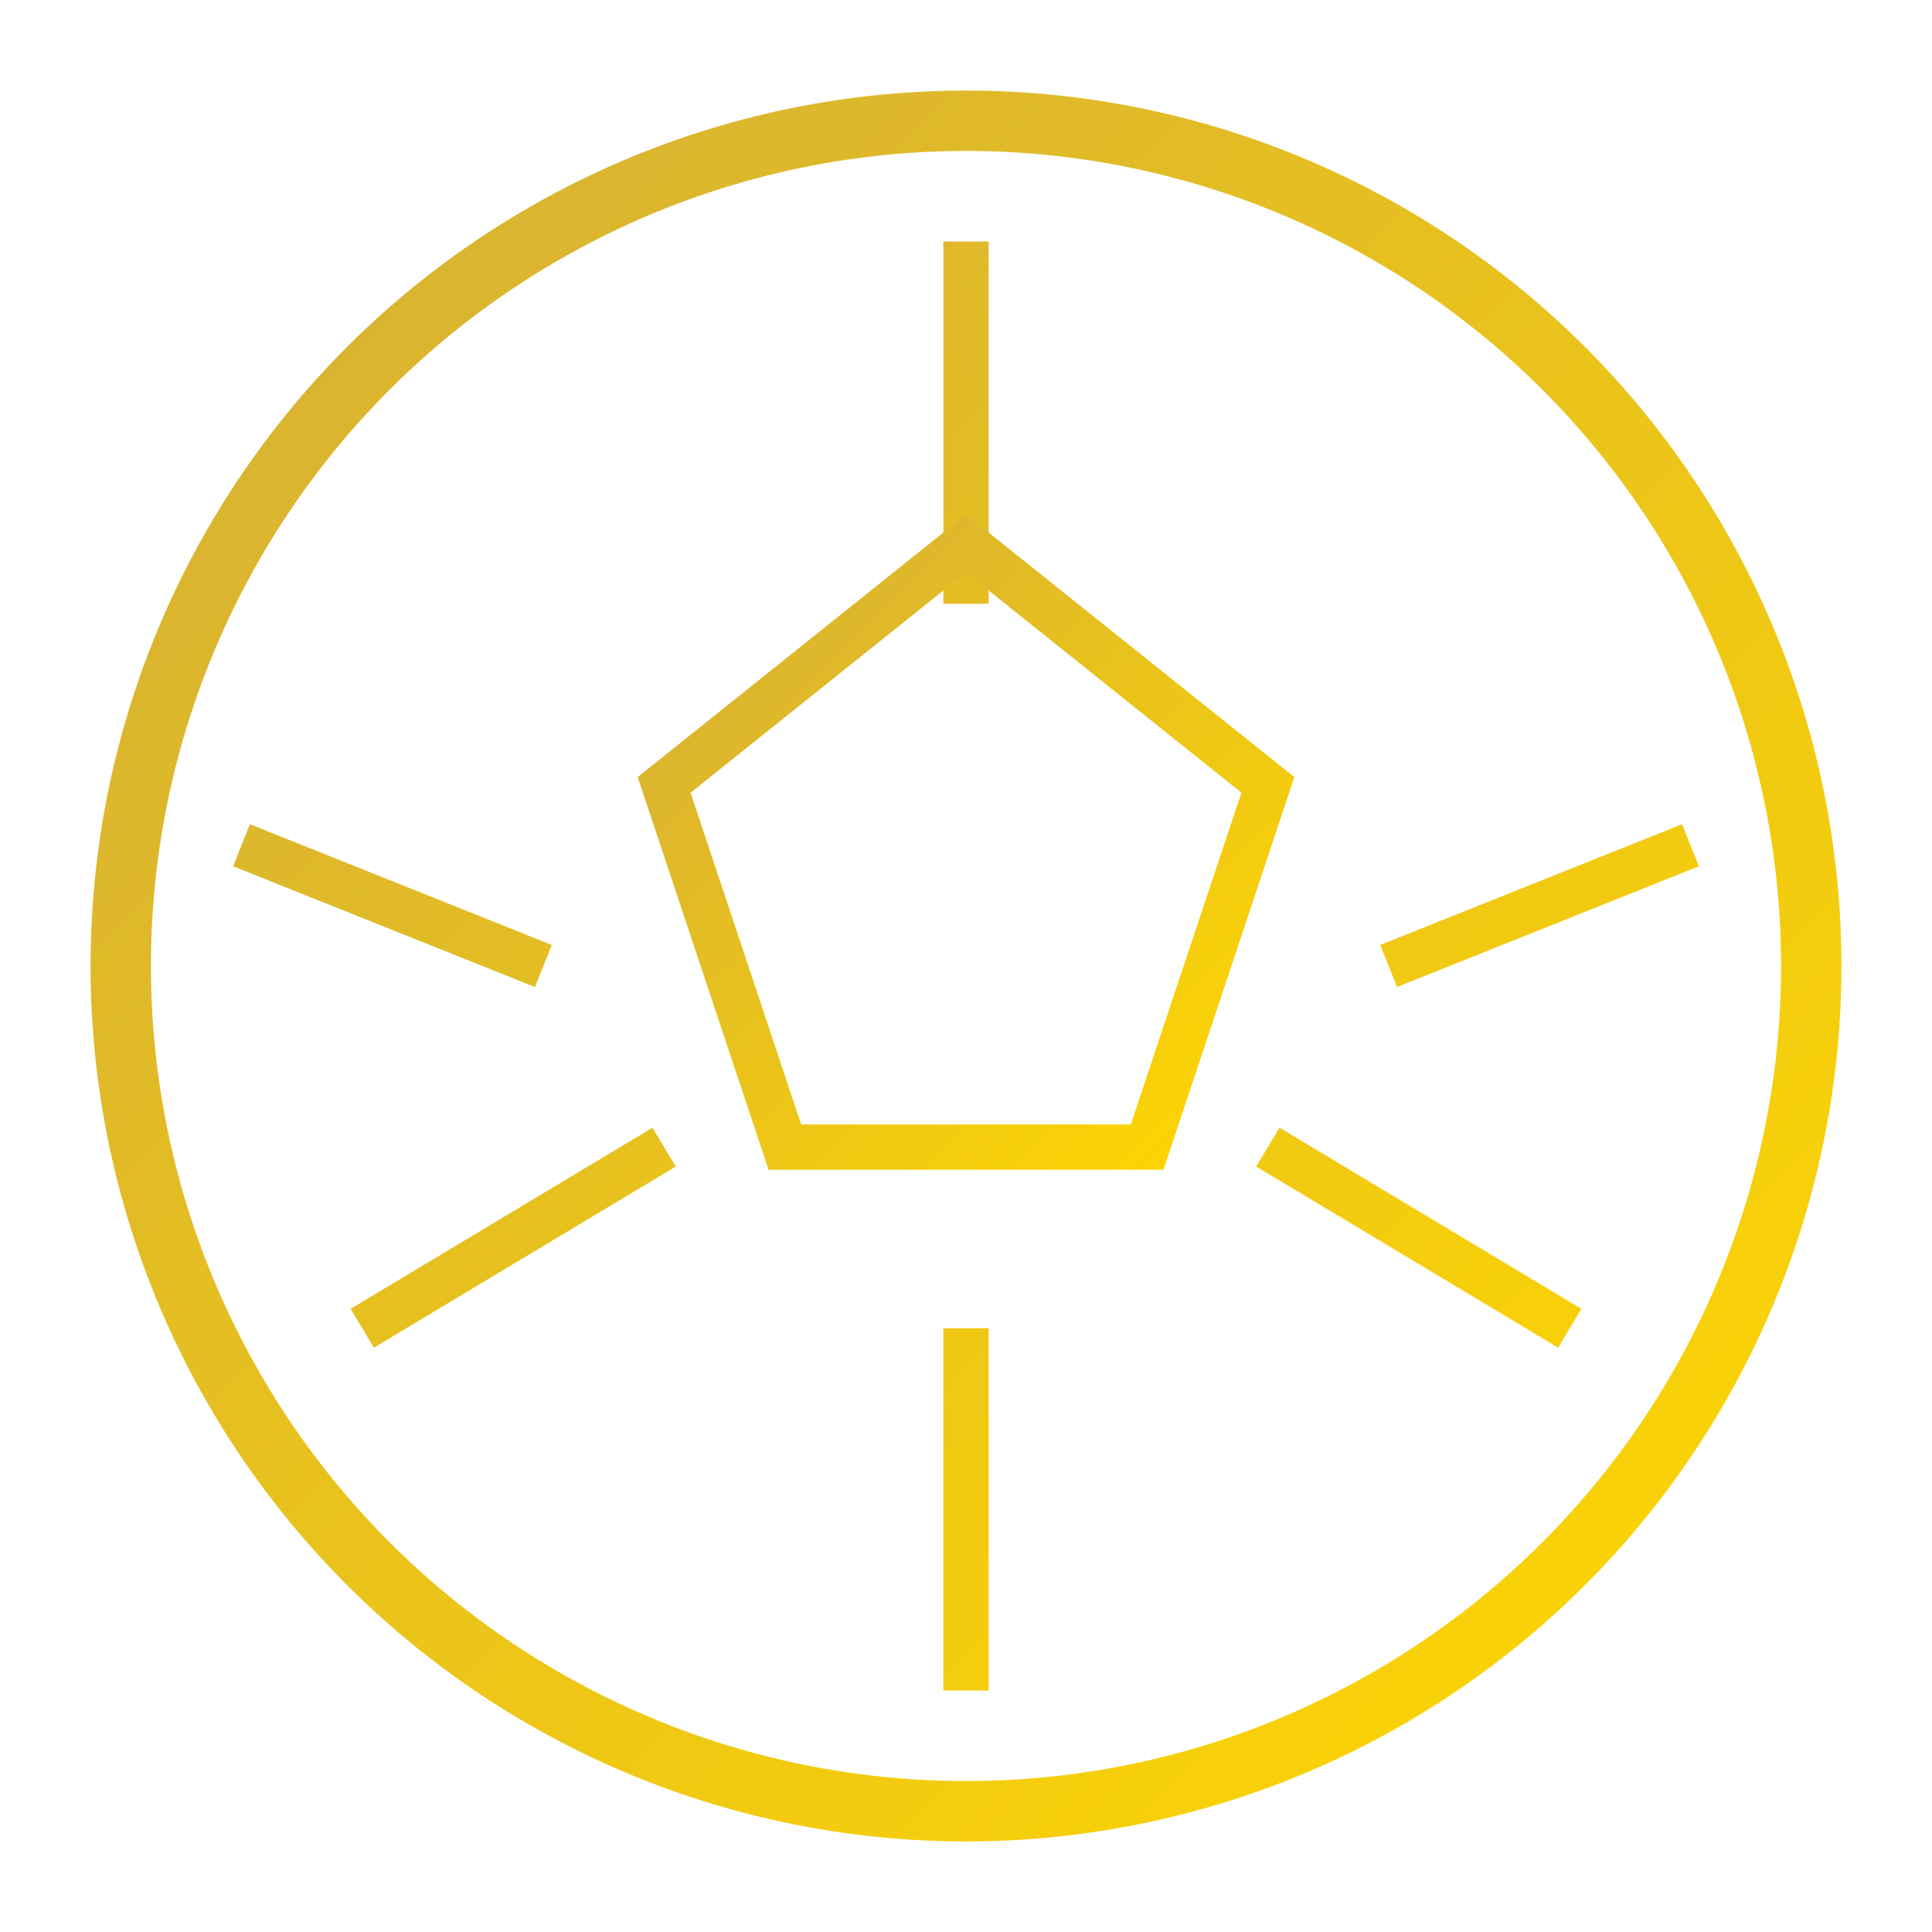 <svg xmlns="http://www.w3.org/2000/svg" viewBox="0 0 64 64" width="64" height="64">
  <defs>
    <linearGradient id="iconGold" x1="0%" y1="0%" x2="100%" y2="100%">
      <stop offset="0%" style="stop-color:#D4AF37"/>
      <stop offset="100%" style="stop-color:#FFD700"/>
    </linearGradient>
  </defs>
  <!-- Soccer ball -->
  <circle cx="32" cy="32" r="28" fill="none" stroke="url(#iconGold)" stroke-width="2"/>
  <!-- Pentagon pattern -->
  <path d="M32 8 L32 20 M32 44 L32 56 M8 28 L18 32 M46 32 L56 28 M12 44 L22 38 M42 38 L52 44" stroke="url(#iconGold)" stroke-width="1.5"/>
  <!-- Center pentagon -->
  <polygon points="32,18 42,26 38,38 26,38 22,26" fill="none" stroke="url(#iconGold)" stroke-width="1.5"/>
</svg>
